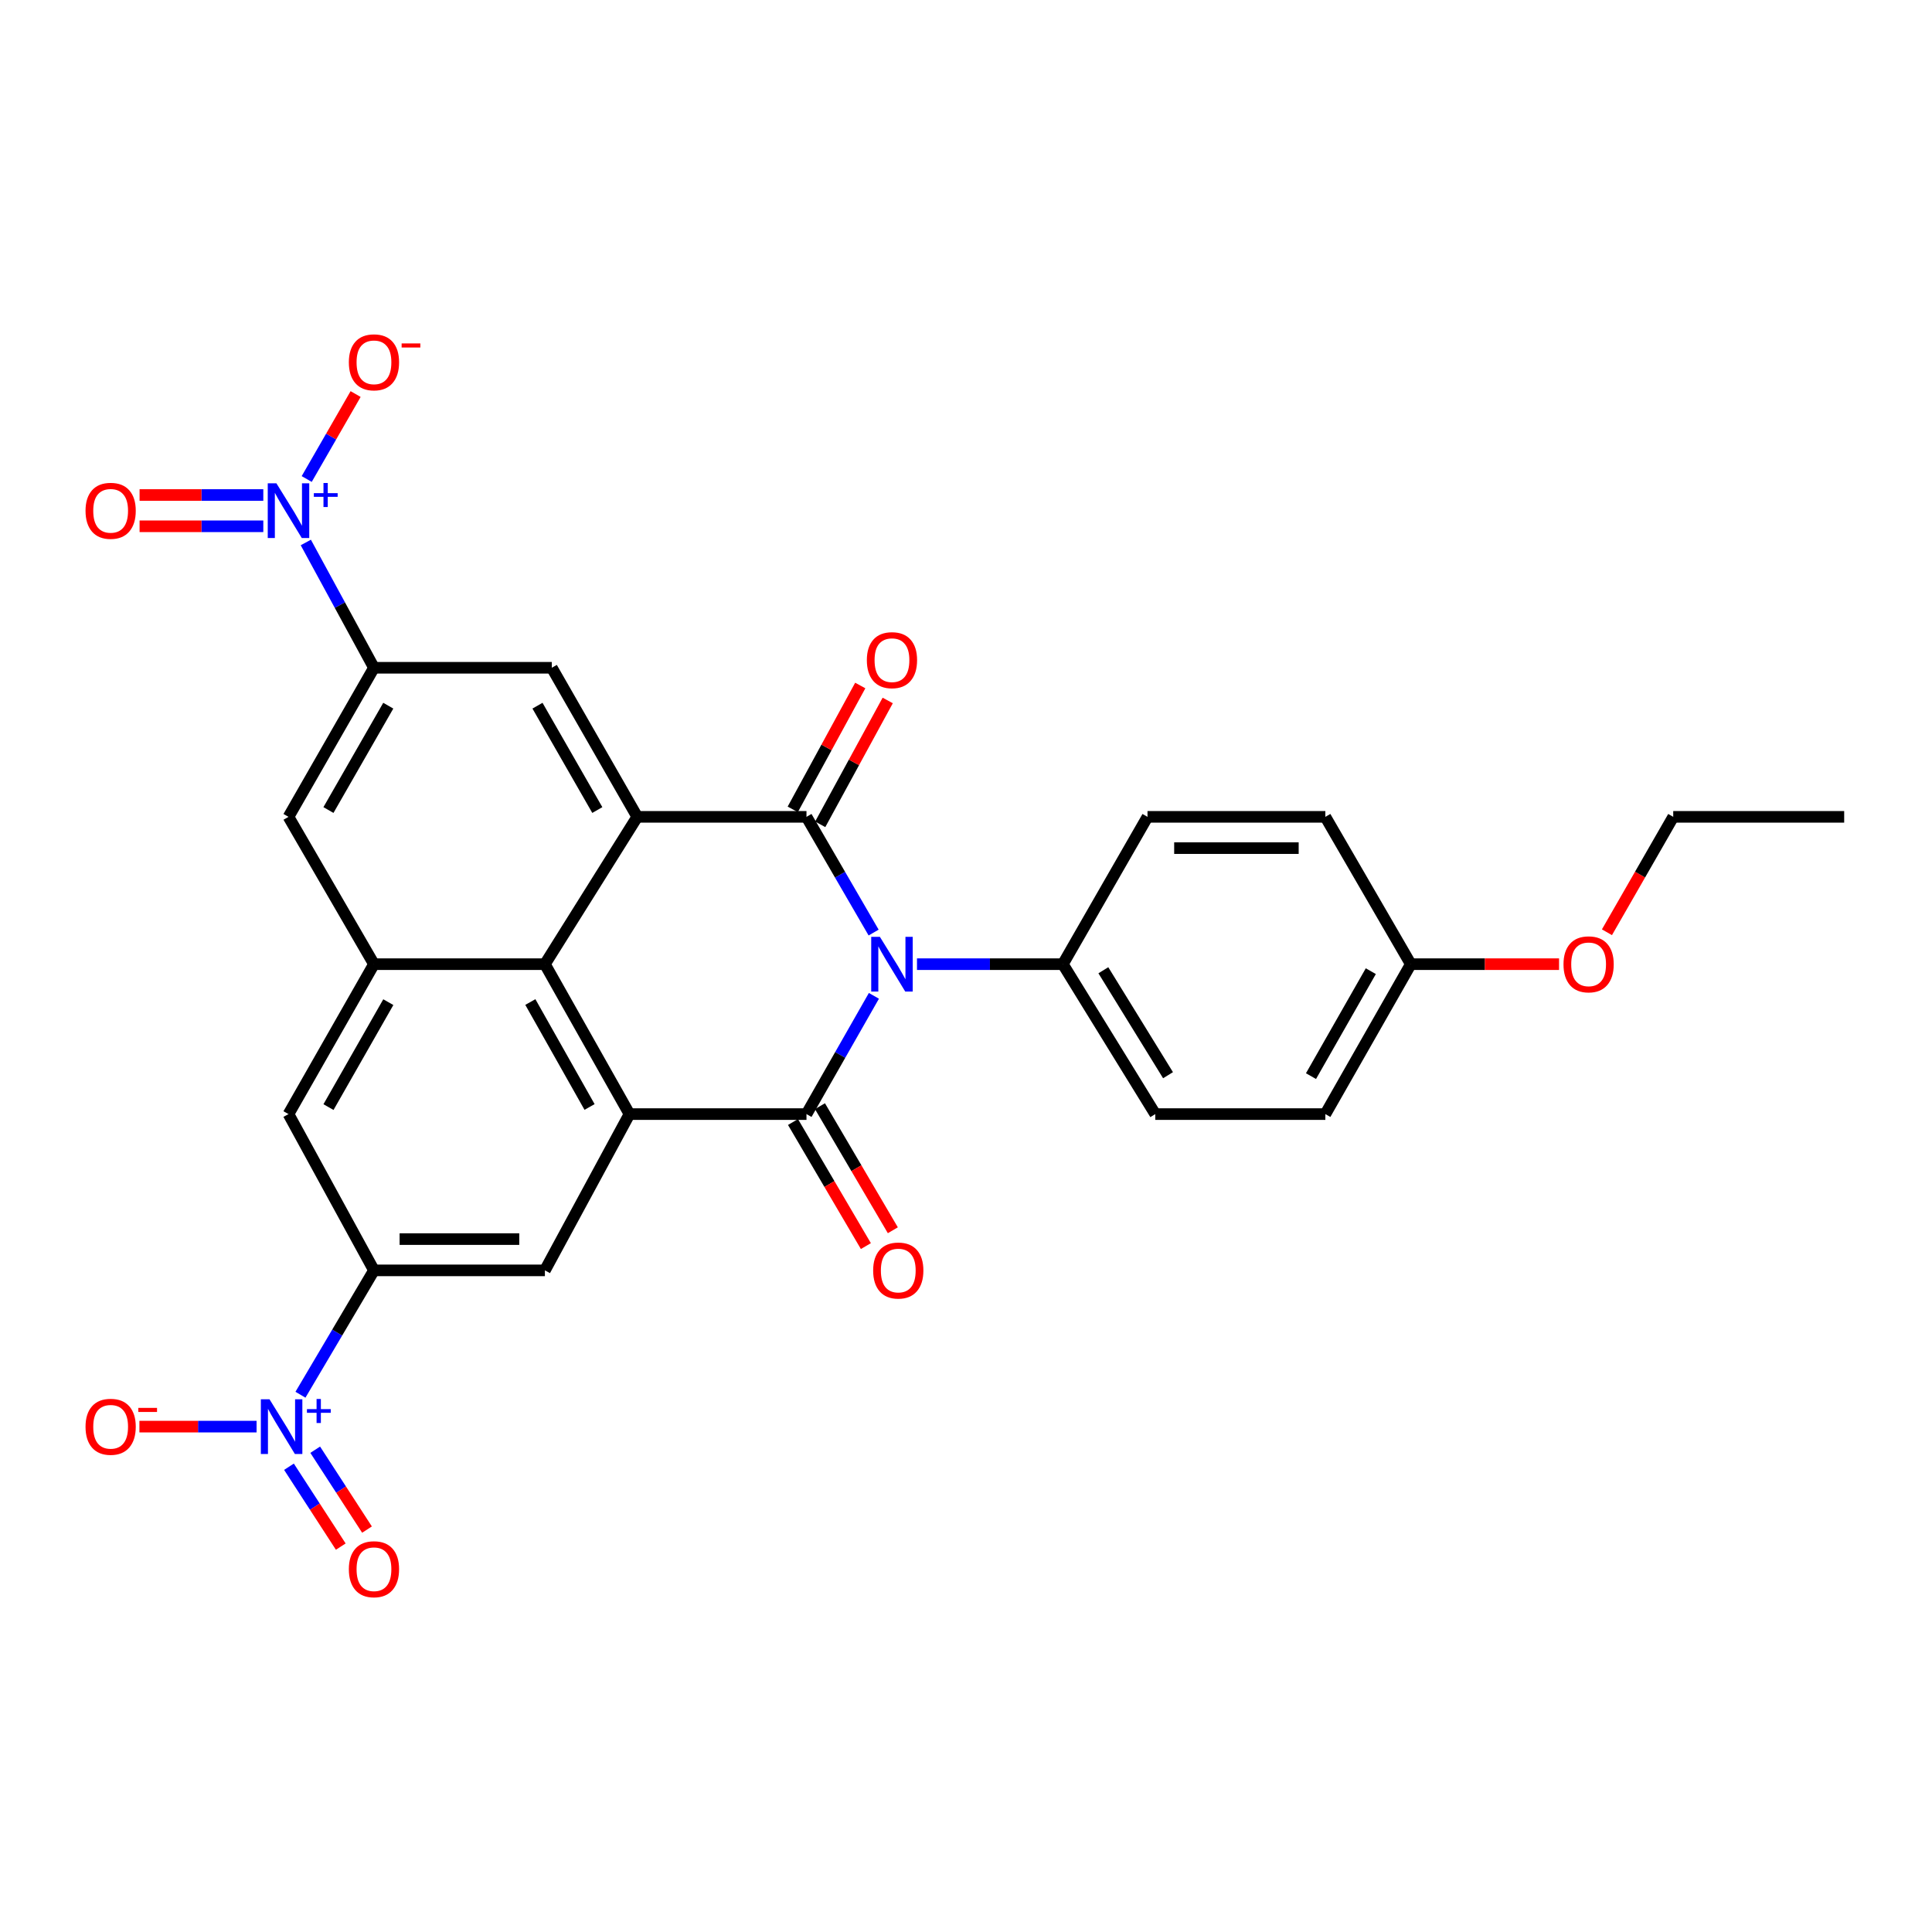 <?xml version='1.0' encoding='iso-8859-1'?>
<svg version='1.1' baseProfile='full'
              xmlns='http://www.w3.org/2000/svg'
                      xmlns:rdkit='http://www.rdkit.org/xml'
                      xmlns:xlink='http://www.w3.org/1999/xlink'
                  xml:space='preserve'
width='1000px' height='1000px' viewBox='0 0 1000 1000'>
<!-- END OF HEADER -->
<rect style='opacity:1.0;fill:#FFFFFF;stroke:none' width='1000' height='1000' x='0' y='0'> </rect>
<path class='bond-0' d='M 452.184,482.69 L 434.808,452.745' style='fill:none;fill-rule:evenodd;stroke:#0000FF;stroke-width:6px;stroke-linecap:butt;stroke-linejoin:miter;stroke-opacity:1' />
<path class='bond-0' d='M 434.808,452.745 L 417.432,422.8' style='fill:none;fill-rule:evenodd;stroke:#000000;stroke-width:6px;stroke-linecap:butt;stroke-linejoin:miter;stroke-opacity:1' />
<path class='bond-1' d='M 452.332,515.447 L 434.882,546.052' style='fill:none;fill-rule:evenodd;stroke:#0000FF;stroke-width:6px;stroke-linecap:butt;stroke-linejoin:miter;stroke-opacity:1' />
<path class='bond-1' d='M 434.882,546.052 L 417.432,576.656' style='fill:none;fill-rule:evenodd;stroke:#000000;stroke-width:6px;stroke-linecap:butt;stroke-linejoin:miter;stroke-opacity:1' />
<path class='bond-12' d='M 474.631,499.054 L 512.384,499.054' style='fill:none;fill-rule:evenodd;stroke:#0000FF;stroke-width:6px;stroke-linecap:butt;stroke-linejoin:miter;stroke-opacity:1' />
<path class='bond-12' d='M 512.384,499.054 L 550.137,499.054' style='fill:none;fill-rule:evenodd;stroke:#000000;stroke-width:6px;stroke-linecap:butt;stroke-linejoin:miter;stroke-opacity:1' />
<path class='bond-3' d='M 417.432,422.8 L 329.847,422.8' style='fill:none;fill-rule:evenodd;stroke:#000000;stroke-width:6px;stroke-linecap:butt;stroke-linejoin:miter;stroke-opacity:1' />
<path class='bond-15' d='M 424.539,426.673 L 442.011,394.618' style='fill:none;fill-rule:evenodd;stroke:#000000;stroke-width:6px;stroke-linecap:butt;stroke-linejoin:miter;stroke-opacity:1' />
<path class='bond-15' d='M 442.011,394.618 L 459.482,362.563' style='fill:none;fill-rule:evenodd;stroke:#FF0000;stroke-width:6px;stroke-linecap:butt;stroke-linejoin:miter;stroke-opacity:1' />
<path class='bond-15' d='M 410.326,418.926 L 427.797,386.871' style='fill:none;fill-rule:evenodd;stroke:#000000;stroke-width:6px;stroke-linecap:butt;stroke-linejoin:miter;stroke-opacity:1' />
<path class='bond-15' d='M 427.797,386.871 L 445.268,354.816' style='fill:none;fill-rule:evenodd;stroke:#FF0000;stroke-width:6px;stroke-linecap:butt;stroke-linejoin:miter;stroke-opacity:1' />
<path class='bond-2' d='M 417.432,576.656 L 325.818,576.656' style='fill:none;fill-rule:evenodd;stroke:#000000;stroke-width:6px;stroke-linecap:butt;stroke-linejoin:miter;stroke-opacity:1' />
<path class='bond-16' d='M 410.453,580.756 L 429.315,612.866' style='fill:none;fill-rule:evenodd;stroke:#000000;stroke-width:6px;stroke-linecap:butt;stroke-linejoin:miter;stroke-opacity:1' />
<path class='bond-16' d='M 429.315,612.866 L 448.176,644.976' style='fill:none;fill-rule:evenodd;stroke:#FF0000;stroke-width:6px;stroke-linecap:butt;stroke-linejoin:miter;stroke-opacity:1' />
<path class='bond-16' d='M 424.412,572.557 L 443.273,604.667' style='fill:none;fill-rule:evenodd;stroke:#000000;stroke-width:6px;stroke-linecap:butt;stroke-linejoin:miter;stroke-opacity:1' />
<path class='bond-16' d='M 443.273,604.667 L 462.134,636.777' style='fill:none;fill-rule:evenodd;stroke:#FF0000;stroke-width:6px;stroke-linecap:butt;stroke-linejoin:miter;stroke-opacity:1' />
<path class='bond-6' d='M 325.818,576.656 L 282.039,499.054' style='fill:none;fill-rule:evenodd;stroke:#000000;stroke-width:6px;stroke-linecap:butt;stroke-linejoin:miter;stroke-opacity:1' />
<path class='bond-6' d='M 305.152,572.97 L 274.507,518.648' style='fill:none;fill-rule:evenodd;stroke:#000000;stroke-width:6px;stroke-linecap:butt;stroke-linejoin:miter;stroke-opacity:1' />
<path class='bond-10' d='M 325.818,576.656 L 282.039,657.542' style='fill:none;fill-rule:evenodd;stroke:#000000;stroke-width:6px;stroke-linecap:butt;stroke-linejoin:miter;stroke-opacity:1' />
<path class='bond-11' d='M 329.847,422.8 L 285.609,345.638' style='fill:none;fill-rule:evenodd;stroke:#000000;stroke-width:6px;stroke-linecap:butt;stroke-linejoin:miter;stroke-opacity:1' />
<path class='bond-11' d='M 309.168,419.277 L 278.201,365.263' style='fill:none;fill-rule:evenodd;stroke:#000000;stroke-width:6px;stroke-linecap:butt;stroke-linejoin:miter;stroke-opacity:1' />
<path class='bond-30' d='M 329.847,422.8 L 282.039,499.054' style='fill:none;fill-rule:evenodd;stroke:#000000;stroke-width:6px;stroke-linecap:butt;stroke-linejoin:miter;stroke-opacity:1' />
<path class='bond-4' d='M 155.514,721.909 L 174.539,689.725' style='fill:none;fill-rule:evenodd;stroke:#0000FF;stroke-width:6px;stroke-linecap:butt;stroke-linejoin:miter;stroke-opacity:1' />
<path class='bond-4' d='M 174.539,689.725 L 193.563,657.542' style='fill:none;fill-rule:evenodd;stroke:#000000;stroke-width:6px;stroke-linecap:butt;stroke-linejoin:miter;stroke-opacity:1' />
<path class='bond-18' d='M 132.803,738.418 L 102.481,738.418' style='fill:none;fill-rule:evenodd;stroke:#0000FF;stroke-width:6px;stroke-linecap:butt;stroke-linejoin:miter;stroke-opacity:1' />
<path class='bond-18' d='M 102.481,738.418 L 72.159,738.418' style='fill:none;fill-rule:evenodd;stroke:#FF0000;stroke-width:6px;stroke-linecap:butt;stroke-linejoin:miter;stroke-opacity:1' />
<path class='bond-19' d='M 149.571,759.178 L 162.974,779.849' style='fill:none;fill-rule:evenodd;stroke:#0000FF;stroke-width:6px;stroke-linecap:butt;stroke-linejoin:miter;stroke-opacity:1' />
<path class='bond-19' d='M 162.974,779.849 L 176.378,800.519' style='fill:none;fill-rule:evenodd;stroke:#FF0000;stroke-width:6px;stroke-linecap:butt;stroke-linejoin:miter;stroke-opacity:1' />
<path class='bond-19' d='M 163.153,750.371 L 176.557,771.041' style='fill:none;fill-rule:evenodd;stroke:#0000FF;stroke-width:6px;stroke-linecap:butt;stroke-linejoin:miter;stroke-opacity:1' />
<path class='bond-19' d='M 176.557,771.041 L 189.96,791.712' style='fill:none;fill-rule:evenodd;stroke:#FF0000;stroke-width:6px;stroke-linecap:butt;stroke-linejoin:miter;stroke-opacity:1' />
<path class='bond-5' d='M 158.287,280.786 L 175.925,313.212' style='fill:none;fill-rule:evenodd;stroke:#0000FF;stroke-width:6px;stroke-linecap:butt;stroke-linejoin:miter;stroke-opacity:1' />
<path class='bond-5' d='M 175.925,313.212 L 193.563,345.638' style='fill:none;fill-rule:evenodd;stroke:#000000;stroke-width:6px;stroke-linecap:butt;stroke-linejoin:miter;stroke-opacity:1' />
<path class='bond-17' d='M 158.752,247.935 L 171.408,225.947' style='fill:none;fill-rule:evenodd;stroke:#0000FF;stroke-width:6px;stroke-linecap:butt;stroke-linejoin:miter;stroke-opacity:1' />
<path class='bond-17' d='M 171.408,225.947 L 184.064,203.96' style='fill:none;fill-rule:evenodd;stroke:#FF0000;stroke-width:6px;stroke-linecap:butt;stroke-linejoin:miter;stroke-opacity:1' />
<path class='bond-20' d='M 136.284,256.218 L 104.265,256.218' style='fill:none;fill-rule:evenodd;stroke:#0000FF;stroke-width:6px;stroke-linecap:butt;stroke-linejoin:miter;stroke-opacity:1' />
<path class='bond-20' d='M 104.265,256.218 L 72.246,256.218' style='fill:none;fill-rule:evenodd;stroke:#FF0000;stroke-width:6px;stroke-linecap:butt;stroke-linejoin:miter;stroke-opacity:1' />
<path class='bond-20' d='M 136.284,272.406 L 104.265,272.406' style='fill:none;fill-rule:evenodd;stroke:#0000FF;stroke-width:6px;stroke-linecap:butt;stroke-linejoin:miter;stroke-opacity:1' />
<path class='bond-20' d='M 104.265,272.406 L 72.246,272.406' style='fill:none;fill-rule:evenodd;stroke:#FF0000;stroke-width:6px;stroke-linecap:butt;stroke-linejoin:miter;stroke-opacity:1' />
<path class='bond-9' d='M 282.039,499.054 L 193.563,499.054' style='fill:none;fill-rule:evenodd;stroke:#000000;stroke-width:6px;stroke-linecap:butt;stroke-linejoin:miter;stroke-opacity:1' />
<path class='bond-7' d='M 193.563,657.542 L 282.039,657.542' style='fill:none;fill-rule:evenodd;stroke:#000000;stroke-width:6px;stroke-linecap:butt;stroke-linejoin:miter;stroke-opacity:1' />
<path class='bond-7' d='M 206.835,641.354 L 268.768,641.354' style='fill:none;fill-rule:evenodd;stroke:#000000;stroke-width:6px;stroke-linecap:butt;stroke-linejoin:miter;stroke-opacity:1' />
<path class='bond-14' d='M 193.563,657.542 L 149.326,576.656' style='fill:none;fill-rule:evenodd;stroke:#000000;stroke-width:6px;stroke-linecap:butt;stroke-linejoin:miter;stroke-opacity:1' />
<path class='bond-8' d='M 193.563,345.638 L 285.609,345.638' style='fill:none;fill-rule:evenodd;stroke:#000000;stroke-width:6px;stroke-linecap:butt;stroke-linejoin:miter;stroke-opacity:1' />
<path class='bond-32' d='M 193.563,345.638 L 149.326,422.8' style='fill:none;fill-rule:evenodd;stroke:#000000;stroke-width:6px;stroke-linecap:butt;stroke-linejoin:miter;stroke-opacity:1' />
<path class='bond-32' d='M 200.971,365.263 L 170.005,419.277' style='fill:none;fill-rule:evenodd;stroke:#000000;stroke-width:6px;stroke-linecap:butt;stroke-linejoin:miter;stroke-opacity:1' />
<path class='bond-13' d='M 193.563,499.054 L 149.326,422.8' style='fill:none;fill-rule:evenodd;stroke:#000000;stroke-width:6px;stroke-linecap:butt;stroke-linejoin:miter;stroke-opacity:1' />
<path class='bond-31' d='M 193.563,499.054 L 149.326,576.656' style='fill:none;fill-rule:evenodd;stroke:#000000;stroke-width:6px;stroke-linecap:butt;stroke-linejoin:miter;stroke-opacity:1' />
<path class='bond-31' d='M 200.991,518.711 L 170.025,573.033' style='fill:none;fill-rule:evenodd;stroke:#000000;stroke-width:6px;stroke-linecap:butt;stroke-linejoin:miter;stroke-opacity:1' />
<path class='bond-21' d='M 550.137,499.054 L 597.963,576.656' style='fill:none;fill-rule:evenodd;stroke:#000000;stroke-width:6px;stroke-linecap:butt;stroke-linejoin:miter;stroke-opacity:1' />
<path class='bond-21' d='M 571.092,502.201 L 604.57,556.523' style='fill:none;fill-rule:evenodd;stroke:#000000;stroke-width:6px;stroke-linecap:butt;stroke-linejoin:miter;stroke-opacity:1' />
<path class='bond-22' d='M 550.137,499.054 L 593.943,422.8' style='fill:none;fill-rule:evenodd;stroke:#000000;stroke-width:6px;stroke-linecap:butt;stroke-linejoin:miter;stroke-opacity:1' />
<path class='bond-24' d='M 597.963,576.656 L 685.998,576.656' style='fill:none;fill-rule:evenodd;stroke:#000000;stroke-width:6px;stroke-linecap:butt;stroke-linejoin:miter;stroke-opacity:1' />
<path class='bond-25' d='M 593.943,422.8 L 685.998,422.8' style='fill:none;fill-rule:evenodd;stroke:#000000;stroke-width:6px;stroke-linecap:butt;stroke-linejoin:miter;stroke-opacity:1' />
<path class='bond-25' d='M 607.751,438.988 L 672.19,438.988' style='fill:none;fill-rule:evenodd;stroke:#000000;stroke-width:6px;stroke-linecap:butt;stroke-linejoin:miter;stroke-opacity:1' />
<path class='bond-23' d='M 730.227,499.054 L 685.998,422.8' style='fill:none;fill-rule:evenodd;stroke:#000000;stroke-width:6px;stroke-linecap:butt;stroke-linejoin:miter;stroke-opacity:1' />
<path class='bond-26' d='M 730.227,499.054 L 768.595,499.054' style='fill:none;fill-rule:evenodd;stroke:#000000;stroke-width:6px;stroke-linecap:butt;stroke-linejoin:miter;stroke-opacity:1' />
<path class='bond-26' d='M 768.595,499.054 L 806.963,499.054' style='fill:none;fill-rule:evenodd;stroke:#FF0000;stroke-width:6px;stroke-linecap:butt;stroke-linejoin:miter;stroke-opacity:1' />
<path class='bond-29' d='M 730.227,499.054 L 685.998,576.656' style='fill:none;fill-rule:evenodd;stroke:#000000;stroke-width:6px;stroke-linecap:butt;stroke-linejoin:miter;stroke-opacity:1' />
<path class='bond-29' d='M 709.528,502.678 L 678.568,557' style='fill:none;fill-rule:evenodd;stroke:#000000;stroke-width:6px;stroke-linecap:butt;stroke-linejoin:miter;stroke-opacity:1' />
<path class='bond-27' d='M 831.751,482.535 L 848.906,452.667' style='fill:none;fill-rule:evenodd;stroke:#FF0000;stroke-width:6px;stroke-linecap:butt;stroke-linejoin:miter;stroke-opacity:1' />
<path class='bond-27' d='M 848.906,452.667 L 866.061,422.8' style='fill:none;fill-rule:evenodd;stroke:#000000;stroke-width:6px;stroke-linecap:butt;stroke-linejoin:miter;stroke-opacity:1' />
<path class='bond-28' d='M 866.061,422.8 L 954.545,422.8' style='fill:none;fill-rule:evenodd;stroke:#000000;stroke-width:6px;stroke-linecap:butt;stroke-linejoin:miter;stroke-opacity:1' />
<path  class='atom-0' d='M 455.419 484.894
L 464.699 499.894
Q 465.619 501.374, 467.099 504.054
Q 468.579 506.734, 468.659 506.894
L 468.659 484.894
L 472.419 484.894
L 472.419 513.214
L 468.539 513.214
L 458.579 496.814
Q 457.419 494.894, 456.179 492.694
Q 454.979 490.494, 454.619 489.814
L 454.619 513.214
L 450.939 513.214
L 450.939 484.894
L 455.419 484.894
' fill='#0000FF'/>
<path  class='atom-5' d='M 139.495 724.258
L 148.775 739.258
Q 149.695 740.738, 151.175 743.418
Q 152.655 746.098, 152.735 746.258
L 152.735 724.258
L 156.495 724.258
L 156.495 752.578
L 152.615 752.578
L 142.655 736.178
Q 141.495 734.258, 140.255 732.058
Q 139.055 729.858, 138.695 729.178
L 138.695 752.578
L 135.015 752.578
L 135.015 724.258
L 139.495 724.258
' fill='#0000FF'/>
<path  class='atom-5' d='M 158.871 729.363
L 163.861 729.363
L 163.861 724.109
L 166.079 724.109
L 166.079 729.363
L 171.2 729.363
L 171.2 731.264
L 166.079 731.264
L 166.079 736.544
L 163.861 736.544
L 163.861 731.264
L 158.871 731.264
L 158.871 729.363
' fill='#0000FF'/>
<path  class='atom-6' d='M 143.066 250.152
L 152.346 265.152
Q 153.266 266.632, 154.746 269.312
Q 156.226 271.992, 156.306 272.152
L 156.306 250.152
L 160.066 250.152
L 160.066 278.472
L 156.186 278.472
L 146.226 262.072
Q 145.066 260.152, 143.826 257.952
Q 142.626 255.752, 142.266 255.072
L 142.266 278.472
L 138.586 278.472
L 138.586 250.152
L 143.066 250.152
' fill='#0000FF'/>
<path  class='atom-6' d='M 162.442 255.257
L 167.431 255.257
L 167.431 250.003
L 169.649 250.003
L 169.649 255.257
L 174.77 255.257
L 174.77 257.157
L 169.649 257.157
L 169.649 262.437
L 167.431 262.437
L 167.431 257.157
L 162.442 257.157
L 162.442 255.257
' fill='#0000FF'/>
<path  class='atom-16' d='M 448.679 341.698
Q 448.679 334.898, 452.039 331.098
Q 455.399 327.298, 461.679 327.298
Q 467.959 327.298, 471.319 331.098
Q 474.679 334.898, 474.679 341.698
Q 474.679 348.578, 471.279 352.498
Q 467.879 356.378, 461.679 356.378
Q 455.439 356.378, 452.039 352.498
Q 448.679 348.618, 448.679 341.698
M 461.679 353.178
Q 465.999 353.178, 468.319 350.298
Q 470.679 347.378, 470.679 341.698
Q 470.679 336.138, 468.319 333.338
Q 465.999 330.498, 461.679 330.498
Q 457.359 330.498, 454.999 333.298
Q 452.679 336.098, 452.679 341.698
Q 452.679 347.418, 454.999 350.298
Q 457.359 353.178, 461.679 353.178
' fill='#FF0000'/>
<path  class='atom-17' d='M 451.944 657.622
Q 451.944 650.822, 455.304 647.022
Q 458.664 643.222, 464.944 643.222
Q 471.224 643.222, 474.584 647.022
Q 477.944 650.822, 477.944 657.622
Q 477.944 664.502, 474.544 668.422
Q 471.144 672.302, 464.944 672.302
Q 458.704 672.302, 455.304 668.422
Q 451.944 664.542, 451.944 657.622
M 464.944 669.102
Q 469.264 669.102, 471.584 666.222
Q 473.944 663.302, 473.944 657.622
Q 473.944 652.062, 471.584 649.262
Q 469.264 646.422, 464.944 646.422
Q 460.624 646.422, 458.264 649.222
Q 455.944 652.022, 455.944 657.622
Q 455.944 663.342, 458.264 666.222
Q 460.624 669.102, 464.944 669.102
' fill='#FF0000'/>
<path  class='atom-18' d='M 180.563 187.535
Q 180.563 180.735, 183.923 176.935
Q 187.283 173.135, 193.563 173.135
Q 199.843 173.135, 203.203 176.935
Q 206.563 180.735, 206.563 187.535
Q 206.563 194.415, 203.163 198.335
Q 199.763 202.215, 193.563 202.215
Q 187.323 202.215, 183.923 198.335
Q 180.563 194.455, 180.563 187.535
M 193.563 199.015
Q 197.883 199.015, 200.203 196.135
Q 202.563 193.215, 202.563 187.535
Q 202.563 181.975, 200.203 179.175
Q 197.883 176.335, 193.563 176.335
Q 189.243 176.335, 186.883 179.135
Q 184.563 181.935, 184.563 187.535
Q 184.563 193.255, 186.883 196.135
Q 189.243 199.015, 193.563 199.015
' fill='#FF0000'/>
<path  class='atom-18' d='M 207.883 177.758
L 217.572 177.758
L 217.572 179.87
L 207.883 179.87
L 207.883 177.758
' fill='#FF0000'/>
<path  class='atom-19' d='M 44.271 738.498
Q 44.271 731.698, 47.631 727.898
Q 50.991 724.098, 57.271 724.098
Q 63.551 724.098, 66.911 727.898
Q 70.271 731.698, 70.271 738.498
Q 70.271 745.378, 66.871 749.298
Q 63.471 753.178, 57.271 753.178
Q 51.031 753.178, 47.631 749.298
Q 44.271 745.418, 44.271 738.498
M 57.271 749.978
Q 61.591 749.978, 63.911 747.098
Q 66.271 744.178, 66.271 738.498
Q 66.271 732.938, 63.911 730.138
Q 61.591 727.298, 57.271 727.298
Q 52.951 727.298, 50.591 730.098
Q 48.271 732.898, 48.271 738.498
Q 48.271 744.218, 50.591 747.098
Q 52.951 749.978, 57.271 749.978
' fill='#FF0000'/>
<path  class='atom-19' d='M 71.591 728.72
L 81.28 728.72
L 81.28 730.832
L 71.591 730.832
L 71.591 728.72
' fill='#FF0000'/>
<path  class='atom-20' d='M 180.563 812.225
Q 180.563 805.425, 183.923 801.625
Q 187.283 797.825, 193.563 797.825
Q 199.843 797.825, 203.203 801.625
Q 206.563 805.425, 206.563 812.225
Q 206.563 819.105, 203.163 823.025
Q 199.763 826.905, 193.563 826.905
Q 187.323 826.905, 183.923 823.025
Q 180.563 819.145, 180.563 812.225
M 193.563 823.705
Q 197.883 823.705, 200.203 820.825
Q 202.563 817.905, 202.563 812.225
Q 202.563 806.665, 200.203 803.865
Q 197.883 801.025, 193.563 801.025
Q 189.243 801.025, 186.883 803.825
Q 184.563 806.625, 184.563 812.225
Q 184.563 817.945, 186.883 820.825
Q 189.243 823.705, 193.563 823.705
' fill='#FF0000'/>
<path  class='atom-21' d='M 44.271 264.392
Q 44.271 257.592, 47.631 253.792
Q 50.991 249.992, 57.271 249.992
Q 63.551 249.992, 66.911 253.792
Q 70.271 257.592, 70.271 264.392
Q 70.271 271.272, 66.871 275.192
Q 63.471 279.072, 57.271 279.072
Q 51.031 279.072, 47.631 275.192
Q 44.271 271.312, 44.271 264.392
M 57.271 275.872
Q 61.591 275.872, 63.911 272.992
Q 66.271 270.072, 66.271 264.392
Q 66.271 258.832, 63.911 256.032
Q 61.591 253.192, 57.271 253.192
Q 52.951 253.192, 50.591 255.992
Q 48.271 258.792, 48.271 264.392
Q 48.271 270.112, 50.591 272.992
Q 52.951 275.872, 57.271 275.872
' fill='#FF0000'/>
<path  class='atom-27' d='M 809.264 499.134
Q 809.264 492.334, 812.624 488.534
Q 815.984 484.734, 822.264 484.734
Q 828.544 484.734, 831.904 488.534
Q 835.264 492.334, 835.264 499.134
Q 835.264 506.014, 831.864 509.934
Q 828.464 513.814, 822.264 513.814
Q 816.024 513.814, 812.624 509.934
Q 809.264 506.054, 809.264 499.134
M 822.264 510.614
Q 826.584 510.614, 828.904 507.734
Q 831.264 504.814, 831.264 499.134
Q 831.264 493.574, 828.904 490.774
Q 826.584 487.934, 822.264 487.934
Q 817.944 487.934, 815.584 490.734
Q 813.264 493.534, 813.264 499.134
Q 813.264 504.854, 815.584 507.734
Q 817.944 510.614, 822.264 510.614
' fill='#FF0000'/>
</svg>
